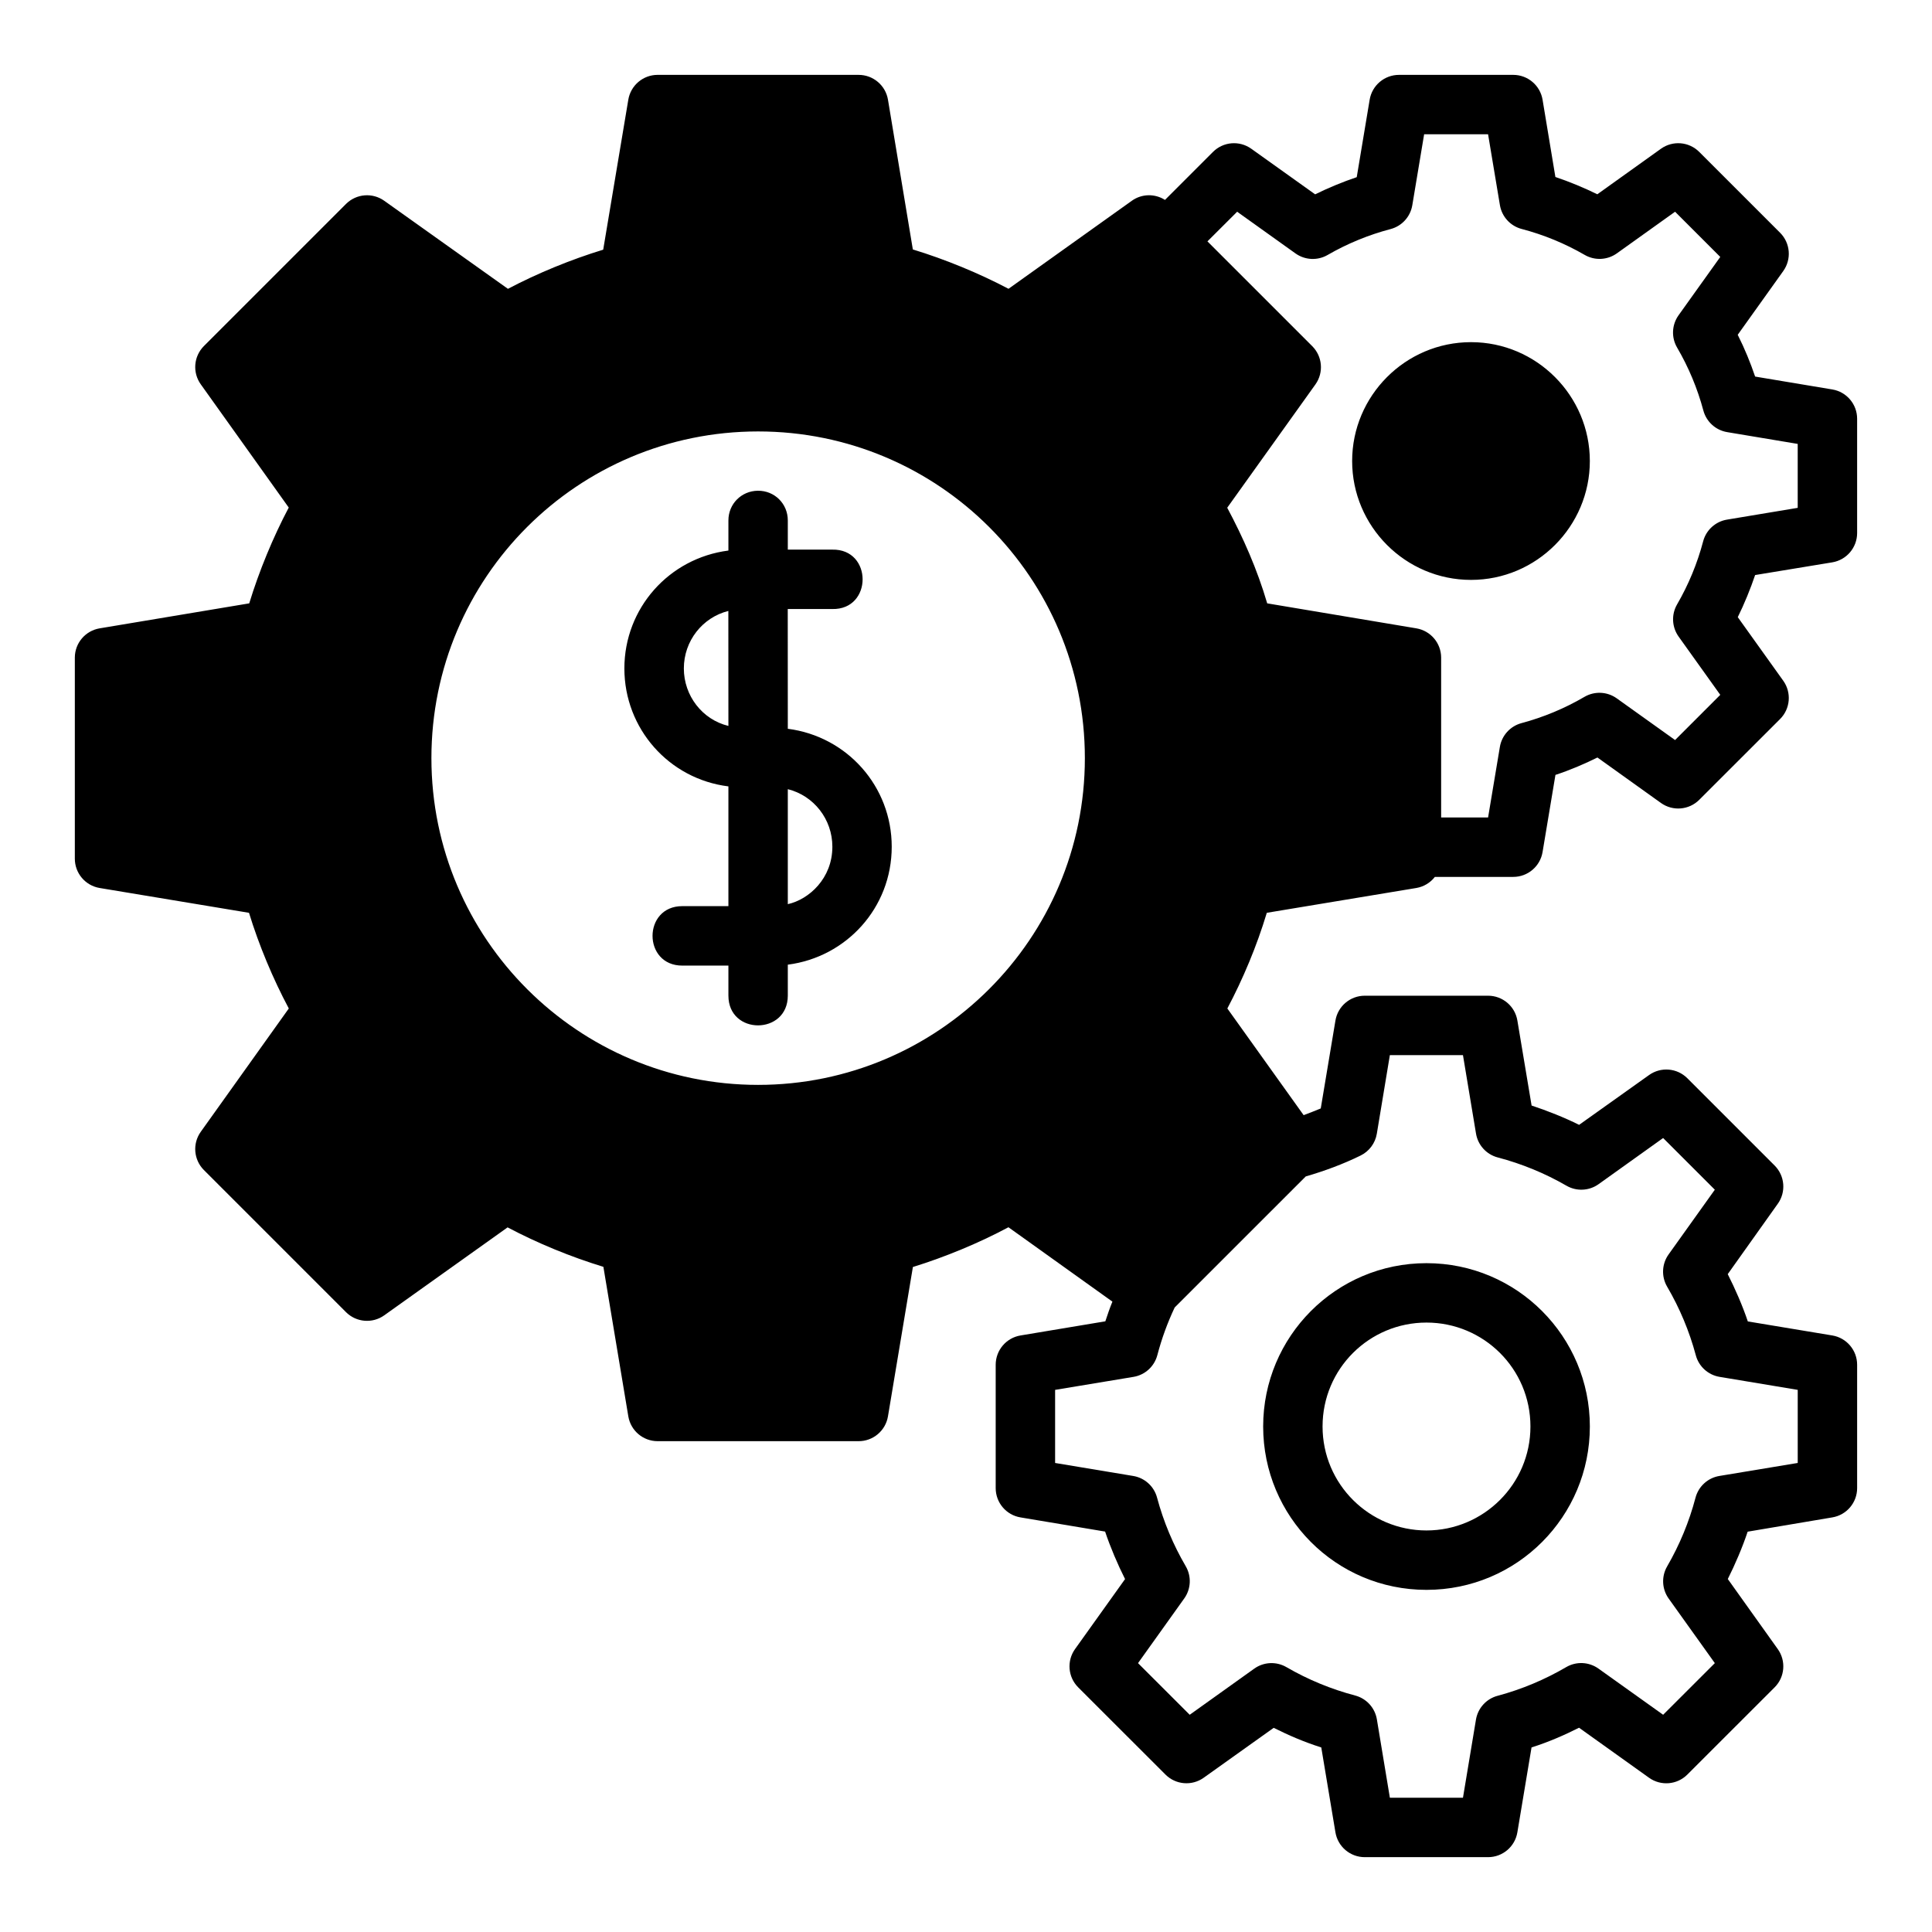 <?xml version="1.0" encoding="UTF-8"?>
<!-- Uploaded to: ICON Repo, www.svgrepo.com, Generator: ICON Repo Mixer Tools -->
<svg fill="#000000" width="800px" height="800px" version="1.1" viewBox="144 144 512 512" xmlns="http://www.w3.org/2000/svg">
 <path d="m318.23 163.84c-3.828 0.023-7.082 2.793-7.719 6.566l-6.656 39.762c-8.5 2.594-17.383 6.231-25.246 10.375l-32.781-23.336c-3.117-2.223-7.379-1.875-10.102 0.812l-37.715 37.715c-2.688 2.723-3.035 6.984-0.812 10.102l23.324 32.672c-4.184 7.902-7.859 16.836-10.473 25.387l-39.652 6.625c-3.773 0.637-6.543 3.891-6.566 7.719v53.289c-0.012 3.856 2.766 7.156 6.566 7.797l39.59 6.578c2.613 8.539 6.34 17.469 10.547 25.355l-23.336 32.688c-2.223 3.117-1.879 7.379 0.812 10.102l37.715 37.715c2.723 2.691 6.984 3.035 10.102 0.812l32.688-23.309c7.902 4.184 16.625 7.777 25.387 10.457l6.609 39.637c0.637 3.773 3.891 6.543 7.719 6.566h53.289c3.856 0.016 7.156-2.766 7.797-6.566l6.609-39.59c8.559-2.652 17.422-6.312 25.324-10.535l27.551 19.711c-0.703 1.703-1.32 3.535-1.875 5.215l-22.48 3.75c-3.793 0.633-6.578 3.918-6.578 7.766v32.688c0 3.848 2.785 7.133 6.578 7.762l22.418 3.754c1.379 4.117 3.332 8.715 5.289 12.59l-13.254 18.543c-2.238 3.133-1.887 7.426 0.832 10.148l23.141 23.125c2.719 2.711 7.004 3.062 10.129 0.828l18.543-13.223c3.879 1.941 7.938 3.715 12.609 5.199l3.75 22.492c0.633 3.797 3.918 6.582 7.766 6.582h32.688c3.848 0 7.133-2.785 7.762-6.582l3.754-22.492c4.594-1.465 8.715-3.269 12.59-5.227l18.559 13.266c3.133 2.231 7.414 1.871 10.133-0.844l23.141-23.125c2.723-2.723 3.07-7.016 0.828-10.148l-13.238-18.555c1.941-3.879 3.898-8.43 5.262-12.547l22.43-3.785c3.797-0.629 6.582-3.914 6.582-7.762v-32.688c0-3.848-2.785-7.133-6.582-7.766l-22.387-3.719c-1.375-4.117-3.359-8.656-5.32-12.531l13.254-18.637c2.246-3.129 1.891-7.422-0.828-10.145l-23.141-23.141c-2.727-2.719-7.016-3.074-10.148-0.832l-18.527 13.191c-3.871-1.934-8.48-3.766-12.59-5.117l-3.769-22.527c-0.629-3.793-3.914-6.578-7.762-6.578h-32.688c-3.848 0-7.133 2.785-7.766 6.578l-3.891 23.297c-1.566 0.672-2.949 1.16-4.535 1.781l-20.219-28.273c4.172-7.891 7.816-16.57 10.457-25.355l39.637-6.578c1.945-0.332 3.695-1.379 4.902-2.938h20.773c3.848 0 7.133-2.785 7.766-6.582l3.414-20.449c3.746-1.219 7.734-2.914 11.129-4.609l16.836 12.051c3.133 2.238 7.426 1.883 10.148-0.844l21.418-21.402c2.723-2.719 3.082-7.012 0.844-10.148l-12.055-16.852c1.684-3.402 3.391-7.562 4.598-11.16l20.449-3.367c3.797-0.633 6.582-3.918 6.582-7.766v-30.289c0-3.848-2.785-7.133-6.582-7.762l-20.449-3.414c-1.219-3.598-2.731-7.336-4.613-11.07l12.07-16.898c2.238-3.133 1.879-7.426-0.844-10.148l-21.418-21.414c-2.719-2.727-7.016-3.086-10.148-0.848l-16.867 12.07c-3.394-1.676-7.523-3.383-11.113-4.582l-3.398-20.48c-0.633-3.797-3.918-6.578-7.766-6.582h-30.289c-3.848 0.004-7.133 2.785-7.766 6.582l-3.426 20.527c-3.582 1.195-7.641 2.879-11.023 4.551l-16.93-12.086c-3.133-2.238-7.426-1.879-10.148 0.848l-12.715 12.715c-2.703-1.723-6.184-1.641-8.793 0.23l-32.672 23.324c-7.883-4.156-16.832-7.828-25.355-10.426l-6.594-39.699c-0.641-3.801-3.941-6.578-7.797-6.566zm203.18 15.746h16.945l3.137 18.773c0.508 3.059 2.766 5.531 5.766 6.32 5.848 1.535 11.461 3.844 16.695 6.871 2.672 1.551 6.004 1.391 8.52-0.398l15.438-11.039 11.977 11.977-11.055 15.465c-1.801 2.527-1.953 5.875-0.387 8.551 3.059 5.227 5.398 10.848 6.965 16.695 0.805 2.981 3.273 5.219 6.32 5.719l18.68 3.121v16.945l-18.742 3.121c-3.051 0.508-5.527 2.758-6.316 5.75-1.547 5.856-3.867 11.473-6.906 16.711-1.555 2.676-1.395 6.016 0.402 8.535l11.039 15.438-11.977 11.977-15.469-11.055c-2.527-1.801-5.871-1.953-8.547-0.387-5.231 3.059-10.848 5.398-16.699 6.965-2.981 0.805-5.215 3.277-5.719 6.32l-3.121 18.68h-12.438v-42.402c-0.023-3.828-2.793-7.082-6.566-7.719l-39.531-6.625c-2.641-9.02-6.387-17.465-10.594-25.34l23.402-32.719c2.203-3.133 1.836-7.394-0.875-10.102l-27.77-27.766 7.875-7.856 15.465 11.055c2.516 1.789 5.848 1.949 8.52 0.398 5.227-3.019 10.84-5.324 16.68-6.859 2.992-0.789 5.242-3.266 5.75-6.316zm12.426 55.09c-17.391 0-31.504 14.207-31.504 31.504s14.113 31.5 31.504 31.5c17.387 0 31.488-14.203 31.488-31.5s-14.102-31.504-31.488-31.504zm-188.93 23.66c47.793 0 86.594 38.66 86.594 86.578 0 47.918-38.938 86.594-86.594 86.594s-86.578-38.676-86.578-86.594c0-47.918 38.785-86.578 86.578-86.578zm-0.094 15.715c-4.371 0.059-7.777 3.527-7.777 7.871v7.981c-15.742 2.019-27.57 15.285-27.57 31.242 0 15.953 11.816 29.305 27.57 31.258v31.734h-12.223c-10.508 0-10.508 15.758 0 15.758h12.223v7.949c0 10.559 15.742 10.484 15.742 0v-8.195c15.445-1.98 27.539-14.992 27.539-31.258 0-15.953-11.789-29.23-27.539-31.258l-0.016-31.734h11.793c10.73 0.238 10.73-15.98 0-15.742h-11.777v-7.734c0-4.445-3.519-7.926-7.965-7.871zm-7.793 31.855 0.016 30.473c-6.949-1.684-11.809-8.035-11.809-15.234 0-7.293 4.934-13.523 11.793-15.238zm15.758 47.234c6.867 1.707 11.809 7.953 11.809 15.25 0 8.406-6.203 13.977-11.809 15.223zm159.55 70.477h19.371l3.461 20.805c0.508 3.059 2.766 5.531 5.766 6.316 6.371 1.676 12.5 4.191 18.203 7.488 2.676 1.547 6.008 1.387 8.52-0.414l17.098-12.223 13.699 13.699-12.238 17.129c-1.812 2.523-1.973 5.879-0.402 8.562 3.332 5.695 5.891 11.801 7.598 18.172 0.793 2.984 3.258 5.227 6.301 5.734l20.711 3.445v19.371l-20.77 3.445c-3.059 0.512-5.531 2.769-6.32 5.766-1.68 6.379-4.211 12.496-7.519 18.203-1.551 2.68-1.391 6.019 0.418 8.535l12.223 17.098-13.699 13.684-17.145-12.238c-2.527-1.801-5.871-1.953-8.547-0.387-5.695 3.332-11.805 5.891-18.176 7.598-2.981 0.793-5.223 3.258-5.734 6.301l-3.445 20.711h-19.371l-3.445-20.77c-0.512-3.059-2.766-5.531-5.766-6.32-6.375-1.68-12.496-4.211-18.203-7.519-2.676-1.555-6.016-1.398-8.531 0.402l-17.098 12.223-13.699-13.684 12.238-17.129c1.812-2.523 1.969-5.879 0.398-8.562-3.328-5.695-5.887-11.805-7.594-18.176-0.793-2.981-3.262-5.223-6.305-5.734l-20.711-3.445v-19.371l20.773-3.445c3.059-0.508 5.531-2.766 6.32-5.766 1.152-4.375 2.664-8.527 4.594-12.621l34.734-34.73c4.988-1.449 9.863-3.25 14.527-5.535 2.285-1.121 3.891-3.273 4.309-5.781zm9.703 55.137c-24.012 0-43.281 19.461-43.281 43.281 0 23.816 19.215 43.297 43.281 43.297 24.062 0 43.297-19.48 43.297-43.297 0-23.82-19.289-43.281-43.297-43.281zm0 15.742c15.156 0 27.551 12.227 27.551 27.539 0 15.309-12.457 27.551-27.551 27.551s-27.539-12.242-27.539-27.551c0-15.312 12.383-27.539 27.539-27.539z"/>
</svg>